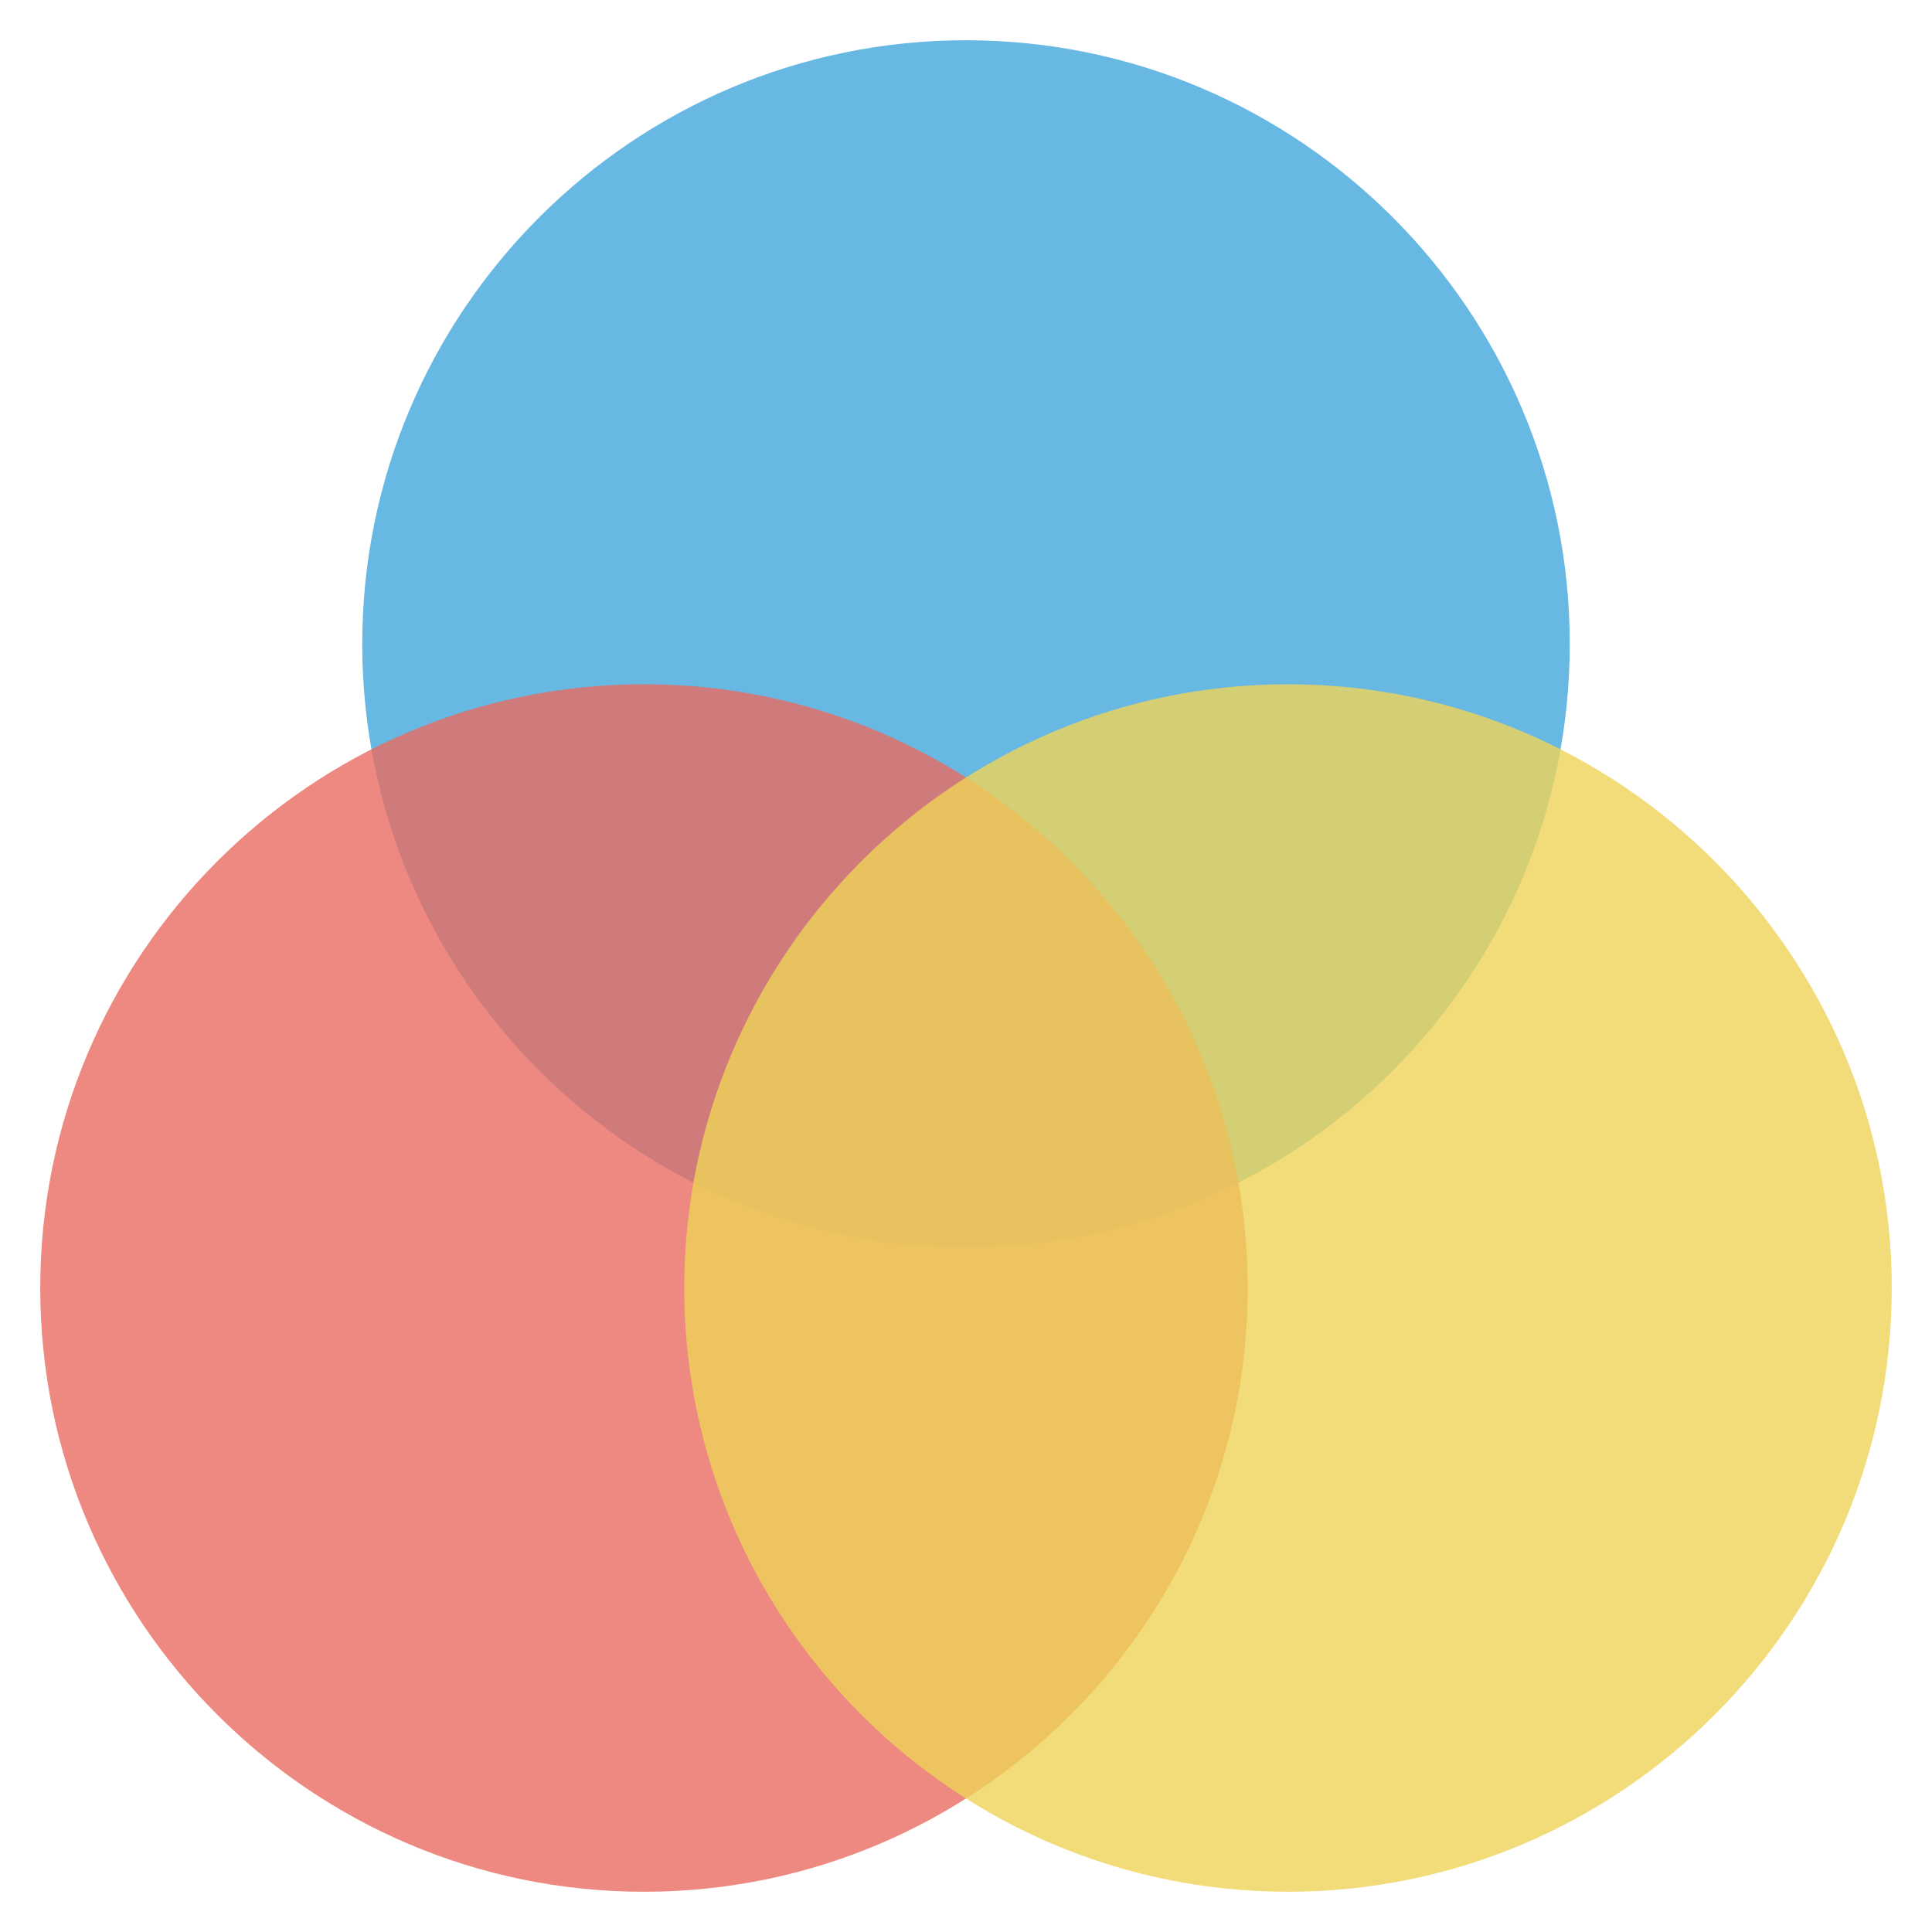 <svg xmlns="http://www.w3.org/2000/svg" viewBox="0 0 48 48"><g class="nc-icon-wrapper"><path opacity=".8" fill="#43A6DD" d="M24 31c-8.271 0-15-6.729-15-15S15.729 1 24 1s15 6.729 15 15-6.729 15-15 15z"/><path opacity=".8" fill="#E86C60" d="M16 47C7.729 47 1 40.271 1 32s6.729-15 15-15 15 6.729 15 15-6.729 15-15 15z"/><path opacity=".8" fill="#EFD358" d="M32 47c-8.271 0-15-6.729-15-15s6.729-15 15-15 15 6.729 15 15-6.729 15-15 15z"/></g></svg>